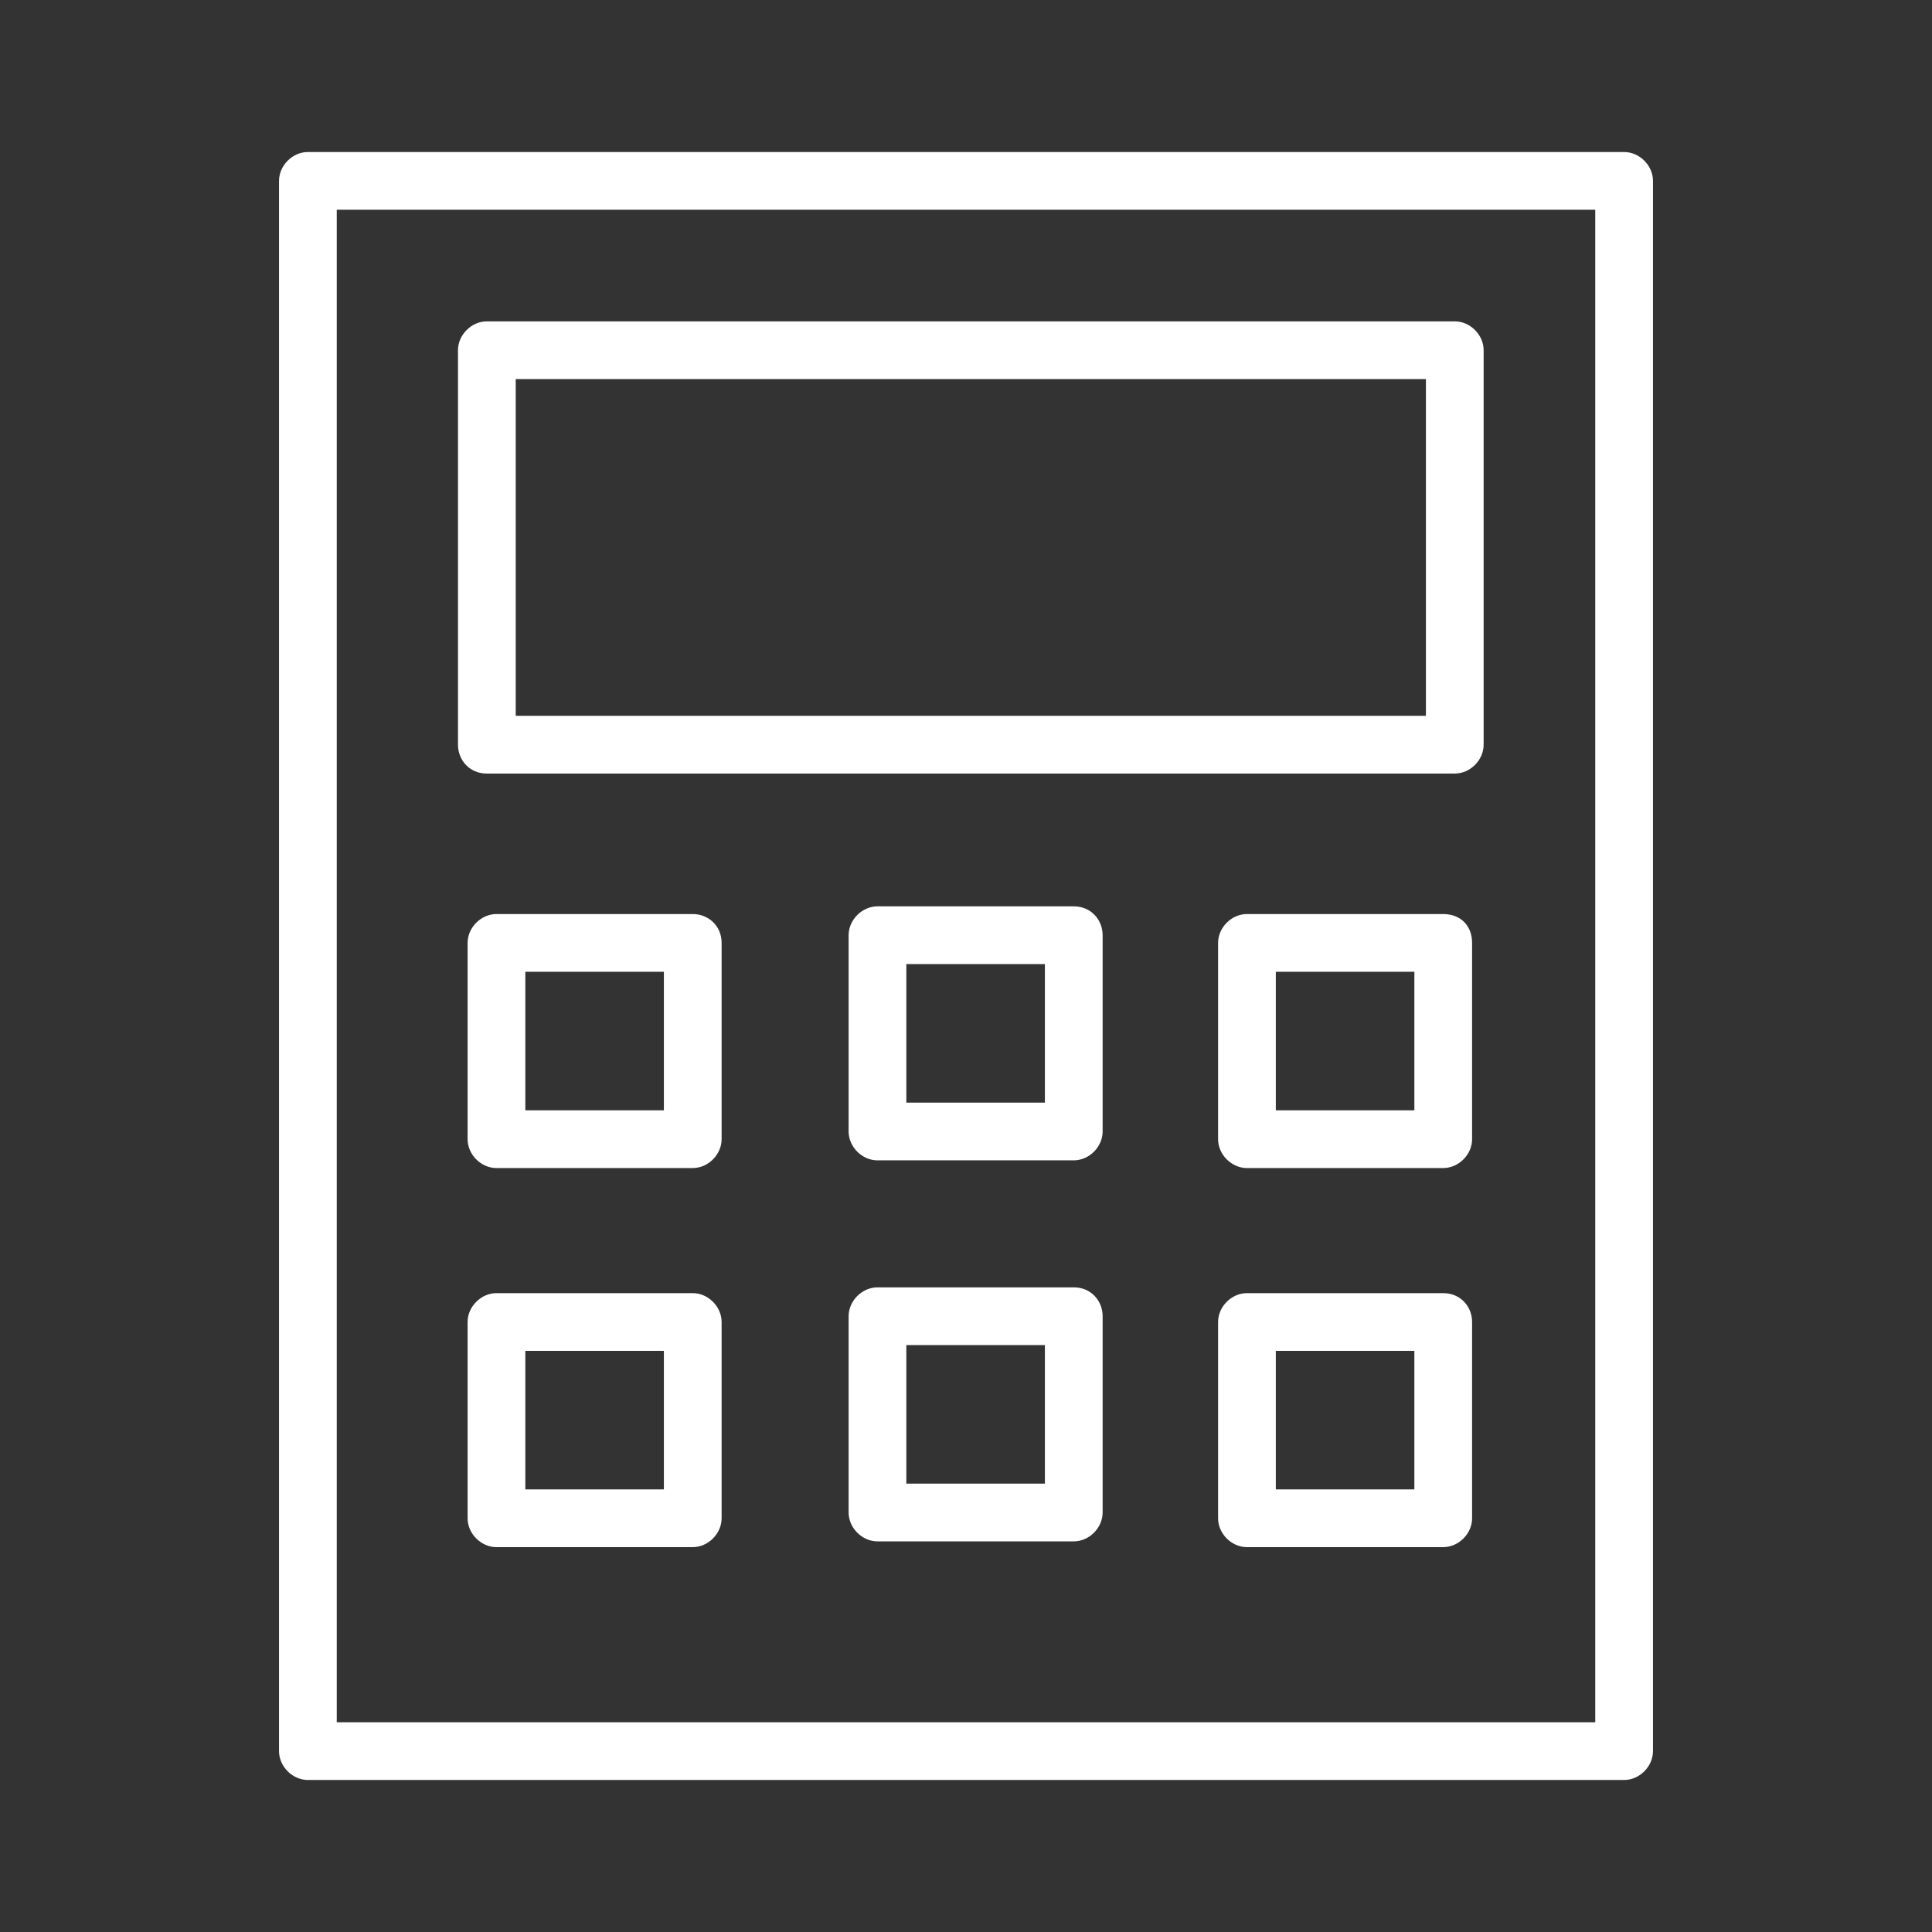 <?xml version="1.0" encoding="UTF-8"?> <!-- Generator: Adobe Illustrator 19.2.1, SVG Export Plug-In . SVG Version: 6.00 Build 0) --> <svg xmlns="http://www.w3.org/2000/svg" xmlns:xlink="http://www.w3.org/1999/xlink" id="Layer_1" x="0px" y="0px" viewBox="0 0 100.4 100.4" style="enable-background:new 0 0 100.4 100.4;" xml:space="preserve"><rect x="0" y="0" width="100.4" height="100.4" fill="#333333" stroke="none"/> <style type="text/css"> .st0{fill:#FFFFFF;} </style> <g> <path class="st0" d="M84.4,7.9H16c-0.8,0-1.5,0.7-1.5,1.5V91c0,0.8,0.7,1.5,1.5,1.5h68.4c0.8,0,1.5-0.7,1.5-1.5V9.4 C85.9,8.6,85.2,7.9,84.4,7.9z M82.9,89.5H17.5V10.9h65.4L82.9,89.5L82.9,89.5z"></path> <path class="st0" d="M25.3,40.2h50.3c0.8,0,1.5-0.7,1.5-1.5V18.2c0-0.8-0.7-1.5-1.5-1.5H25.3c-0.8,0-1.5,0.7-1.5,1.5v20.5 C23.8,39.5,24.4,40.2,25.3,40.2z M26.8,19.7h47.3v17.5H26.8C26.8,37.2,26.8,19.7,26.8,19.7z"></path> <path class="st0" d="M36,47.5H25.8c-0.8,0-1.5,0.7-1.5,1.5v10.2c0,0.8,0.7,1.5,1.5,1.5H36c0.8,0,1.5-0.7,1.5-1.5V49 C37.5,48.1,36.8,47.5,36,47.5z M34.5,57.7h-7.2v-7.2h7.2V57.7z"></path> <path class="st0" d="M36,67.2H25.8c-0.8,0-1.5,0.7-1.5,1.5v10.2c0,0.8,0.7,1.5,1.5,1.5H36c0.8,0,1.5-0.7,1.5-1.5V68.7 C37.5,67.9,36.8,67.2,36,67.2z M34.5,77.4h-7.2v-7.2h7.2V77.4z"></path> <path class="st0" d="M75,47.5H64.8c-0.8,0-1.5,0.7-1.5,1.5v10.2c0,0.8,0.7,1.5,1.5,1.5H75c0.8,0,1.5-0.7,1.5-1.5V49 C76.5,48.1,75.9,47.5,75,47.5z M73.5,57.7h-7.2v-7.2h7.2L73.5,57.7L73.5,57.7z"></path> <path class="st0" d="M75,67.2H64.8c-0.8,0-1.5,0.7-1.5,1.5v10.2c0,0.8,0.7,1.5,1.5,1.5H75c0.8,0,1.5-0.7,1.5-1.5V68.7 C76.5,67.9,75.9,67.2,75,67.2z M73.5,77.4h-7.2v-7.2h7.2L73.5,77.4L73.5,77.4z"></path> <path class="st0" d="M55.8,47.1H45.6c-0.8,0-1.5,0.7-1.5,1.5v10.2c0,0.8,0.7,1.5,1.5,1.5h10.2c0.8,0,1.5-0.7,1.5-1.5V48.6 C57.3,47.8,56.7,47.1,55.8,47.1z M54.3,57.3h-7.2v-7.2h7.2V57.3z"></path> <path class="st0" d="M55.8,66.9H45.6c-0.8,0-1.5,0.7-1.5,1.5v10.2c0,0.8,0.7,1.5,1.5,1.5h10.2c0.8,0,1.5-0.7,1.5-1.5V68.4 C57.3,67.6,56.7,66.9,55.8,66.9z M54.3,77.1h-7.2v-7.2h7.2V77.1z"></path> </g> </svg> 